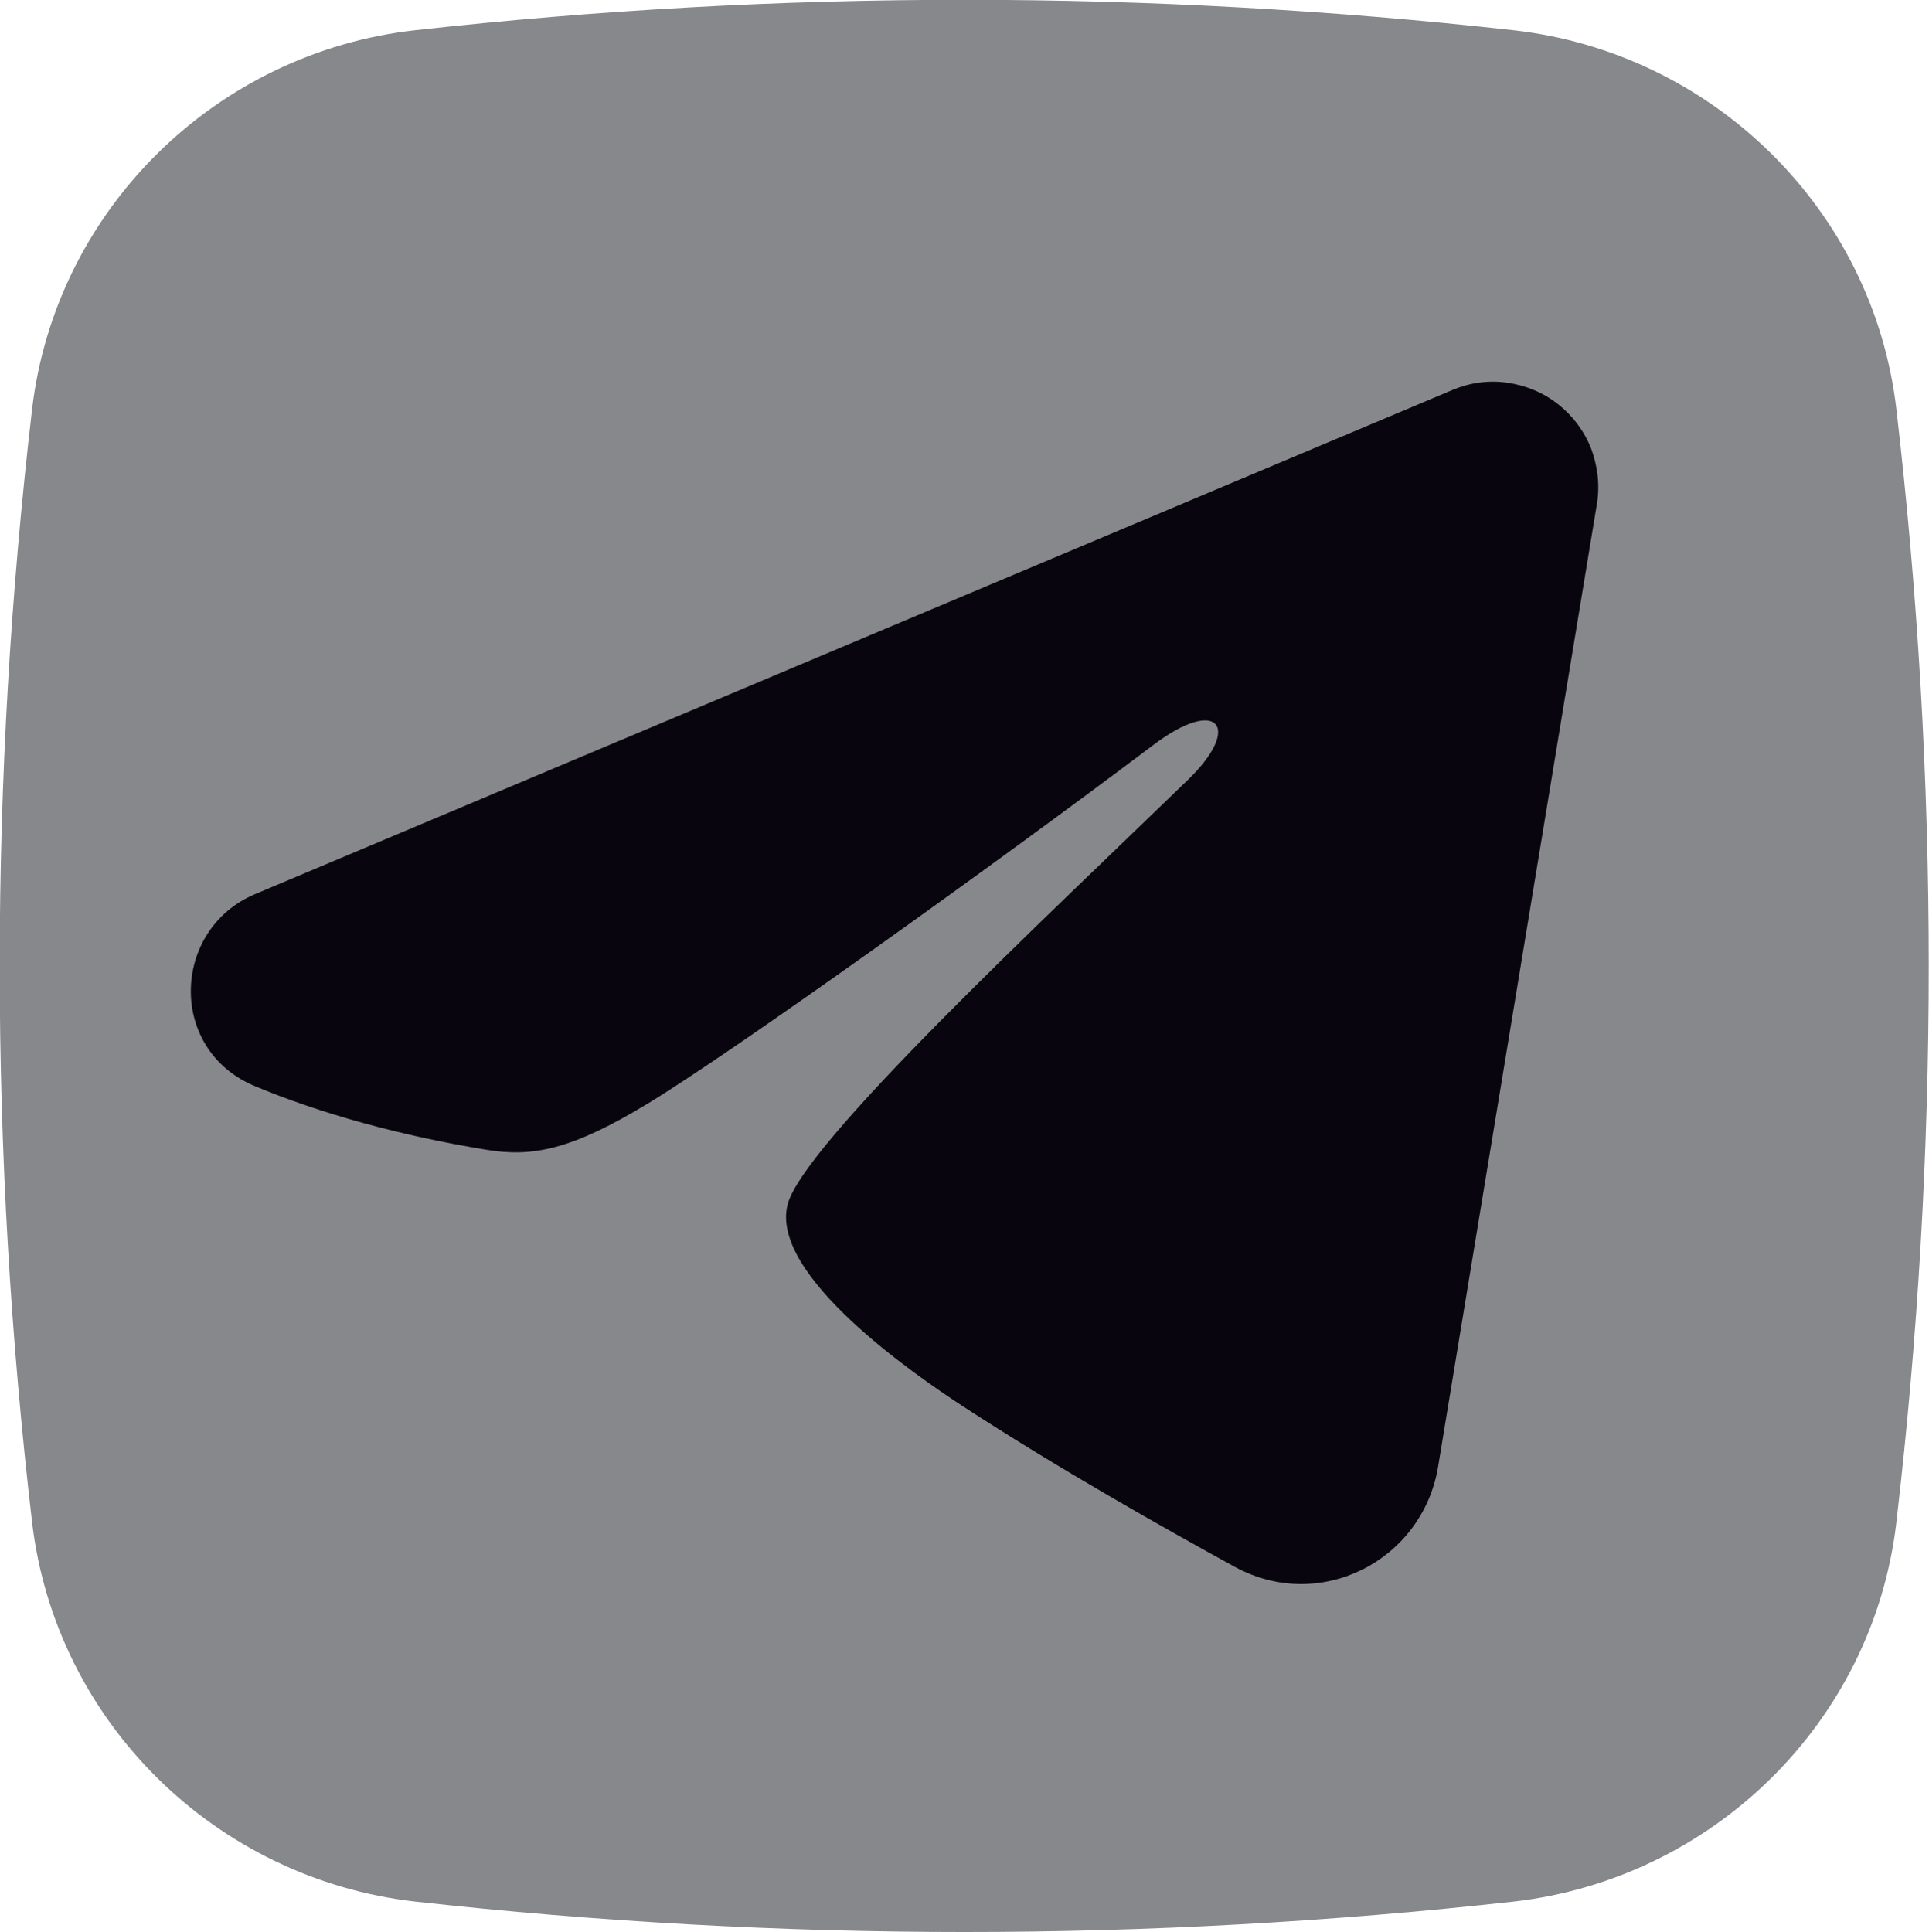 <svg width="50.504" height="50.588" viewBox="0 0 50.504 50.588" fill="none" xmlns="http://www.w3.org/2000/svg" xmlns:xlink="http://www.w3.org/1999/xlink">
	<desc>
			Created with Pixso.
	</desc>
	<defs/>
	<path id="Vector" d="M10.88 0.79C20.43 -0.27 30.07 -0.27 39.61 0.79C44.83 1.37 49.04 5.48 49.65 10.71C50.78 20.4 50.78 30.18 49.65 39.86C49.04 45.1 44.83 49.2 39.62 49.79C30.07 50.85 20.43 50.85 10.88 49.79C5.66 49.2 1.46 45.1 0.84 39.86C-0.29 30.18 -0.29 20.4 0.84 10.71C1.46 5.48 5.66 1.37 10.88 0.79Z" fill="#86888B" fill-opacity="1" fill-rule="evenodd"/>
	<path id="Vector" d="M38.03 10.21C38.48 10.02 38.97 9.95 39.46 10.02C39.95 10.09 40.41 10.28 40.8 10.59C41.18 10.89 41.48 11.29 41.66 11.75C41.83 12.21 41.89 12.71 41.81 13.19L37.65 38.41C37.24 40.85 34.58 42.24 32.34 41.03C30.48 40.01 27.71 38.45 25.21 36.82C23.97 36.01 20.15 33.39 20.62 31.54C21.02 29.95 27.44 23.97 31.1 20.42C32.54 19.03 31.89 18.22 30.19 19.51C25.97 22.69 19.19 27.54 16.95 28.9C14.97 30.1 13.94 30.31 12.71 30.1C10.46 29.73 8.38 29.15 6.68 28.44C4.38 27.49 4.49 24.33 6.68 23.41L38.03 10.21Z" fill="#08050E" fill-opacity="1" fill-rule="evenodd"/>
</svg>

